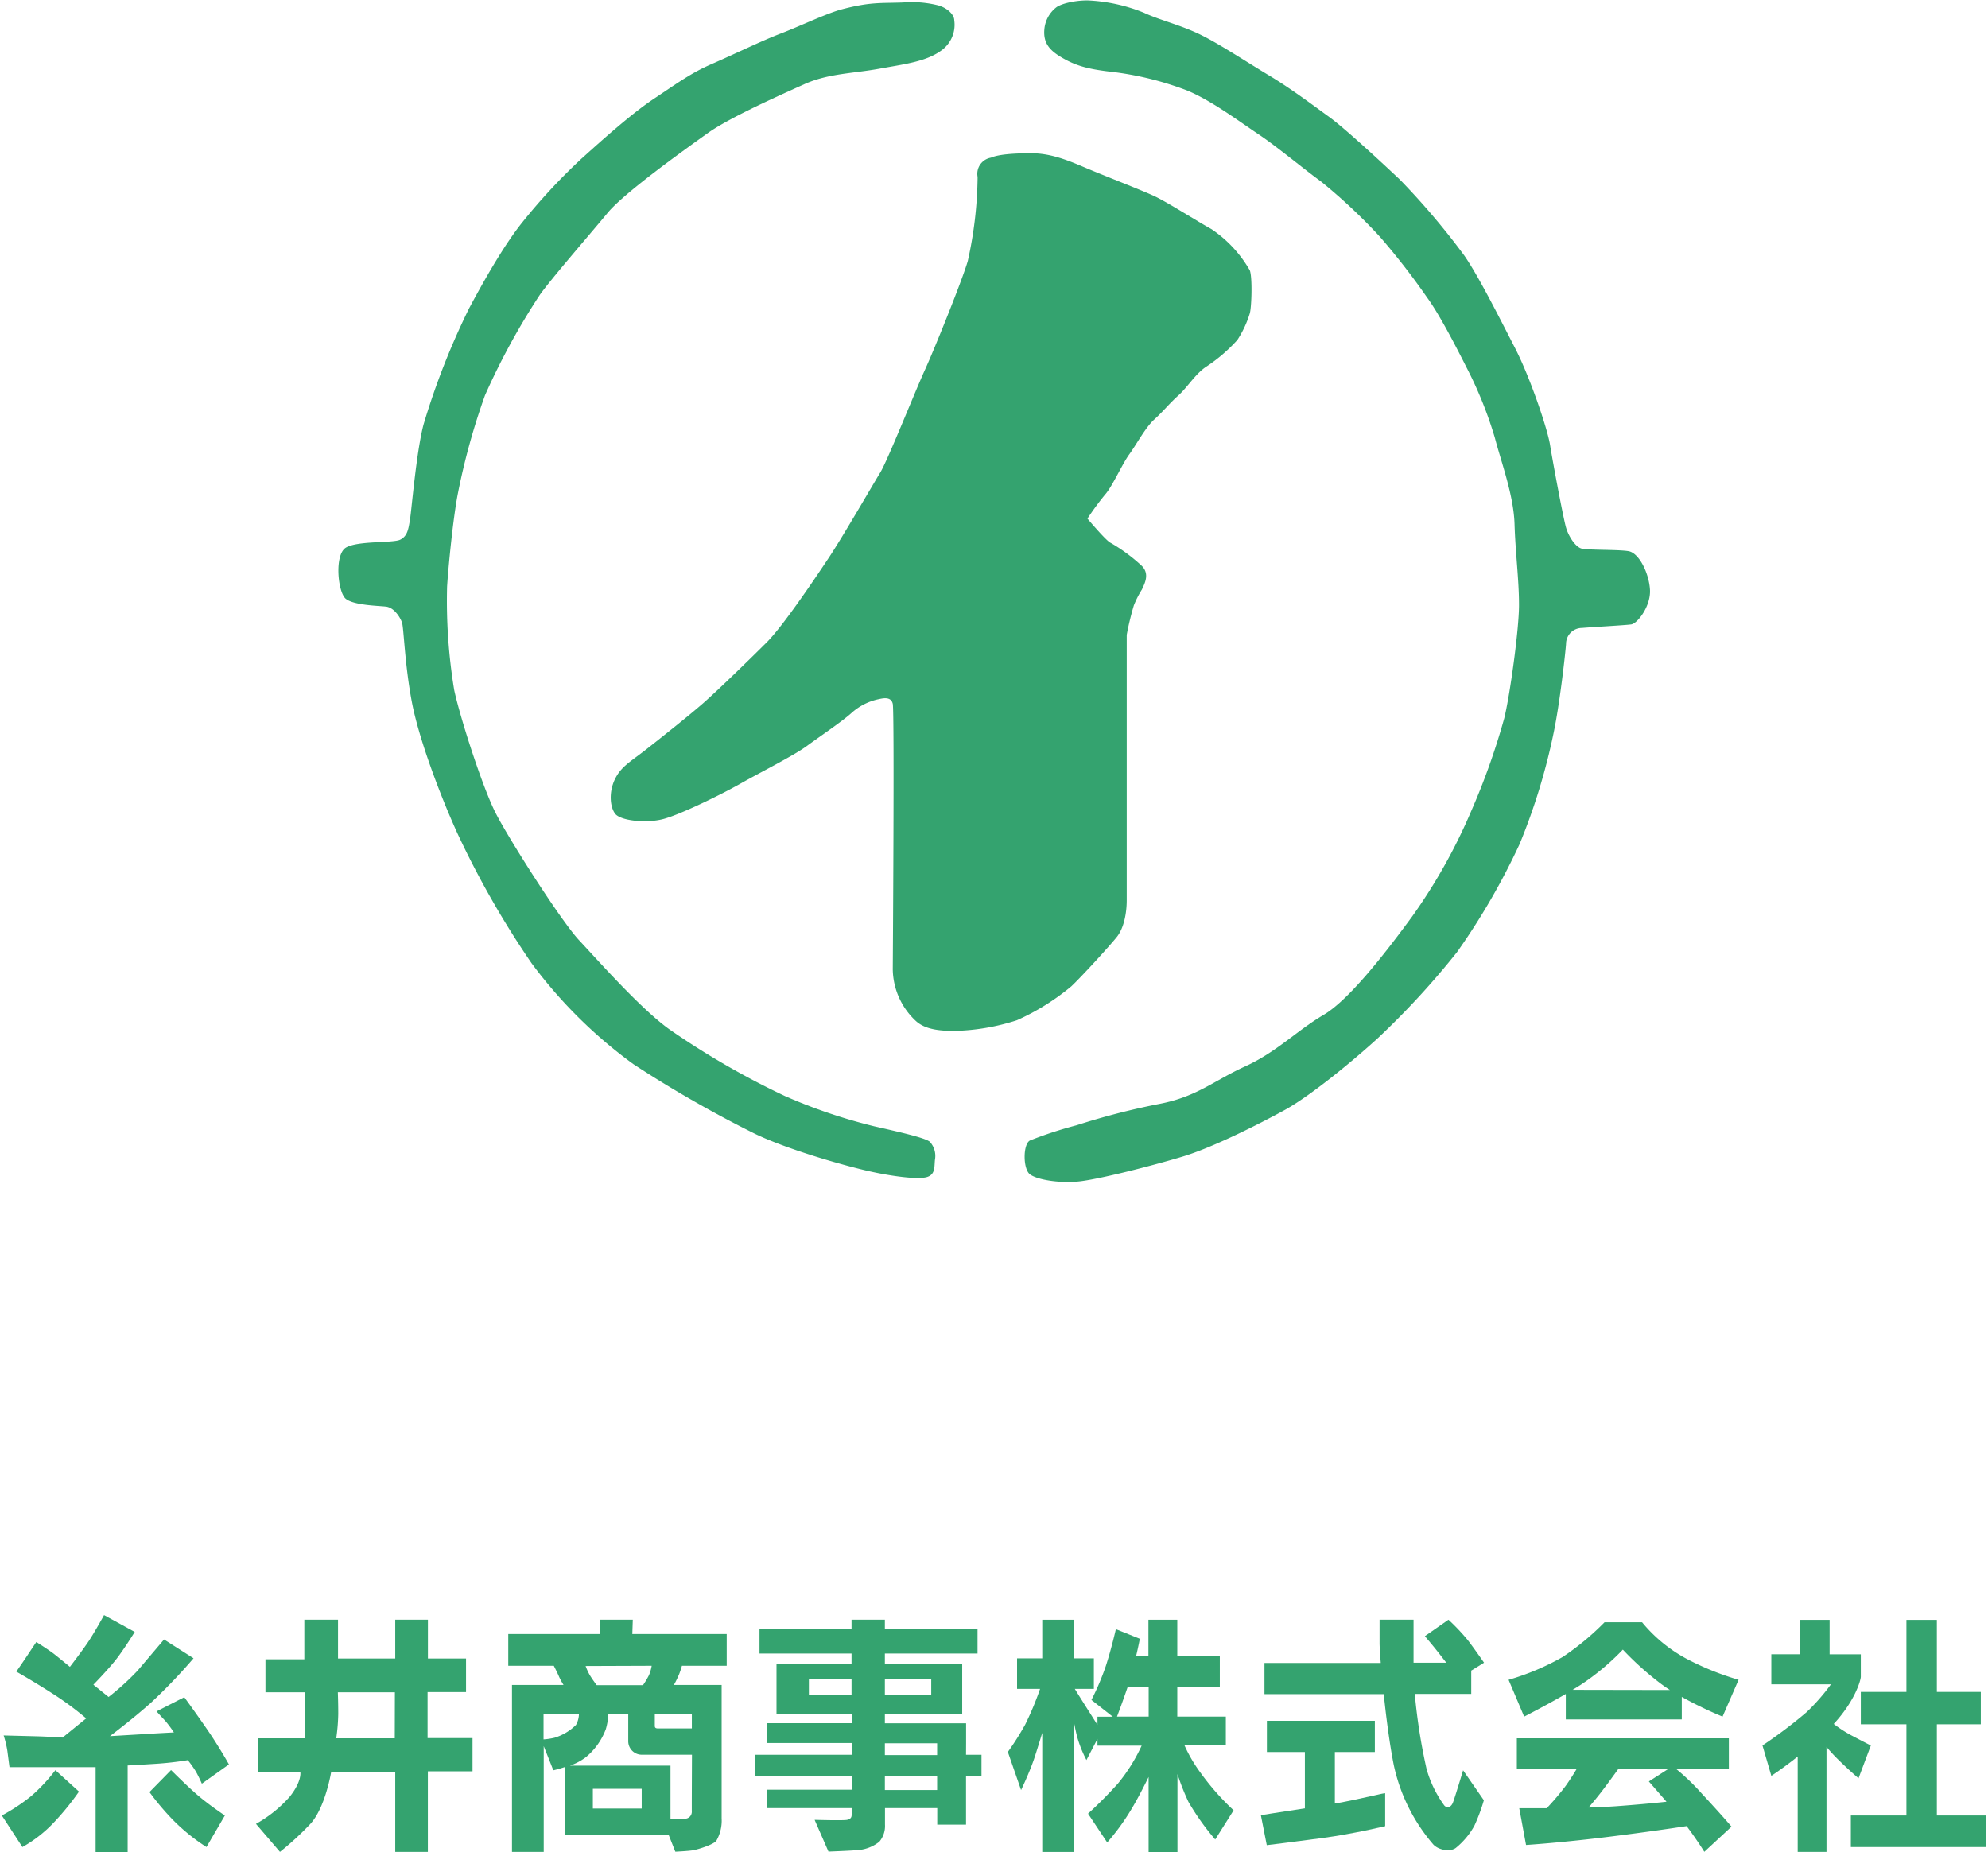 <svg xmlns="http://www.w3.org/2000/svg" viewBox="0 0 337 314" width="337" height="314"><path d="M148.16,190.92a91.38,91.38,0,0,1-15.08-5.11,136.8,136.8,0,0,1-19.58-11.3c-4.84-3.43-12.31-11.9-15.34-15.13S86.25,142.22,84,137.78,78,121.64,77,117a92.91,92.91,0,0,1-1.21-17.56c.2-3.23,1-11.51,1.82-15.74A115,115,0,0,1,82.22,67,118.55,118.55,0,0,1,91.5,50c2-2.82,8.68-10.49,11.51-13.92S116.33,25.17,120,22.55s12.31-6.46,16.35-8.28,8.27-1.81,12.71-2.62,8.07-1.21,10.7-3.23a5.36,5.36,0,0,0,2-5c0-.84-1-2-2.68-2.5a18.4,18.4,0,0,0-6-.5c-3.79.14-5.5-.12-10.37,1.16-2.56.67-7.2,2.9-10.38,4.11s-8.16,3.64-11.65,5.15-5.75,3.18-9.83,5.9-9.39,7.57-12.26,10.14a100.39,100.39,0,0,0-10,10.75c-3.18,3.94-6.66,10.14-9.09,14.68a126.26,126.26,0,0,0-7.71,19.68c-1.22,4.69-2,14.23-2.28,16s-.45,2.88-1.66,3.49-7.27.15-9.23,1.36-1.37,7.57,0,8.67,5.45,1.17,6.81,1.32,2.42,1.81,2.72,2.72.46,7.12,1.67,13.47,4.84,15.9,7.72,22.25a155.18,155.18,0,0,0,12.56,22,80.17,80.17,0,0,0,17.25,17.11,200.16,200.16,0,0,0,20.59,11.8c5.3,2.57,14.68,5.3,19.37,6.36,3.91.88,8.29,1.45,9.81,1s1.23-1.9,1.38-3a3.54,3.54,0,0,0-.89-3C156.79,192.88,152.62,191.93,148.16,190.92Z" style="fill:#34a36f"/><path d="M276.06,93.43c-1.81-.3-7-.15-8-.45s-2.12-2-2.57-3.48-2.27-11.2-2.73-14.08-3.48-11.65-5.9-16.35-6.21-12.26-8.63-15.74a125.33,125.33,0,0,0-10.9-12.86c-2.11-2-9.23-8.63-11.95-10.6s-6.51-4.84-10.3-7.11S206.29,7.16,203,5.64s-6.5-2.27-9.08-3.48A28.55,28.55,0,0,0,184.34.07c-2.27,0-4.55.59-5.31,1.2a5.29,5.29,0,0,0-2,3.79c-.18,2.41,1.06,3.61,3.18,4.82s4.09,1.82,8,2.27a53.16,53.16,0,0,1,13,3.18c4.09,1.67,8.93,5.3,12.11,7.42s7.87,6.05,10.59,8a94.44,94.44,0,0,1,10,9.38,118.22,118.22,0,0,1,8,10.3c2.12,2.87,5.14,8.78,6.66,11.8a68.1,68.1,0,0,1,4.84,12c1.06,4.09,3.18,9.7,3.33,14.61s.76,9.46.76,13.7S255.93,118,255,121.74a117.9,117.9,0,0,1-5.6,15.74,94.05,94.05,0,0,1-10,17.86c-3.78,5.15-10.44,14-15,16.68s-8,6.33-13.32,8.75-8.18,5.15-14.53,6.36a122.87,122.87,0,0,0-14.08,3.63,67.68,67.68,0,0,0-7.87,2.57c-1.21.61-1.21,4.85,0,5.75s4.84,1.52,8.17,1.21,12.72-2.72,17.71-4.23,12.57-5.3,17.26-7.87,12.26-8.93,15.89-12.26A137.09,137.09,0,0,0,247,161.39a116.58,116.58,0,0,0,10.6-18.31,105,105,0,0,0,5.75-18.77c1.06-5,2-13.47,2.12-15.13a2.71,2.71,0,0,1,2.72-2.73c1.67-.15,7.27-.45,8.33-.6s3.33-3.09,3.18-5.86S277.88,93.74,276.06,93.43Z" style="fill:#34a36f"/><path d="M189.33,158.82c1.21-1.51,1.67-4.08,1.67-6.2v-45a47.92,47.92,0,0,1,1.21-5,16.52,16.52,0,0,1,1.36-2.68c.46-1,1.36-2.62,0-4a28.87,28.87,0,0,0-5.3-3.92c-.75-.32-3.93-4.11-3.93-4.11a48.82,48.82,0,0,1,3-4.08c1.22-1.36,2.88-5.15,4.09-6.81s2.73-4.54,4.24-5.91,2.57-2.72,4.09-4.08,2.87-3.64,4.69-4.85a27.38,27.38,0,0,0,5.3-4.54,17.79,17.79,0,0,0,2.12-4.54c.3-1.06.45-6.05,0-7.26a20.93,20.93,0,0,0-6.51-7c-2.73-1.51-7.42-4.54-9.69-5.6s-8.83-3.58-12-4.94-5.85-2.32-8.88-2.32-5.57.2-6.81.75A2.78,2.78,0,0,0,165.72,30a68,68,0,0,1-1.66,14.23c-.91,3.18-5.61,14.83-7.27,18.47s-6.36,15.44-7.57,17.4-6.36,10.9-8.78,14.53-7.72,11.51-10.44,14.23-8.33,8.18-10.75,10.3-7,5.75-9.7,7.87-4.22,2.87-5.28,5-.91,4.69,0,5.9,5.29,1.67,8.17.91,9.69-4.08,13.17-6.05,8.93-4.69,11.2-6.36,5.9-4.09,7.57-5.6a9.93,9.93,0,0,1,4.39-2.27c.75-.15,2.27-.61,2.57.76s0,45,0,45a12.2,12.2,0,0,0,3.94,8.78c1.51,1.36,3.8,1.66,6.51,1.66a37,37,0,0,0,10.59-1.81,39.73,39.73,0,0,0,9.23-5.75C183.43,165.48,188.12,160.34,189.33,158.82Z" style="fill:#34a36f"/><path d="M31.24,287.71l-4.7,2.4s.9,1,1.49,1.62a20,20,0,0,1,1.45,1.95s-2.62.13-4.79.27l-6.06.36s3.75-2.8,7-5.7a92.92,92.92,0,0,0,7.18-7.5l-5-3.19-4.47,5.27a44.06,44.06,0,0,1-4.93,4.48l-2.58-2.08s2.35-2.4,3.75-4.16,3.26-4.79,3.26-4.79l-5.2-2.85s-1.49,2.71-2.53,4.3-3.26,4.47-3.26,4.47-1.76-1.45-2.62-2.13-3.07-2.08-3.07-2.08-.86,1.27-1.45,2.17-1.94,2.85-1.94,2.85,3.25,1.85,6.46,3.93a51.54,51.54,0,0,1,5.38,4l-4,3.25s-2.53-.17-4.57-.22l-5.42-.14a17.4,17.4,0,0,1,.63,2.63c.14,1.08.36,2.75.36,2.75h14.6v14.38h5.43V299.28s2.76-.15,4.56-.27a55.56,55.56,0,0,0,5.64-.63,19.47,19.47,0,0,1,1.32,1.85c.46.77,1.06,2.14,1.06,2.14l4.59-3.27s-1.58-2.85-3.59-5.78S31.24,287.71,31.24,287.71Z" style="fill:#34a36f"/><path d="M5.31,304.45a31.49,31.49,0,0,1-5,3.31l3.49,5.35A22.31,22.31,0,0,0,9.08,309a44.91,44.91,0,0,0,4.31-5.29l-4-3.63A29.11,29.11,0,0,1,5.31,304.45Z" style="fill:#34a36f"/><path d="M29,300.06l-3.66,3.73a44.2,44.2,0,0,0,3.94,4.68A32.88,32.88,0,0,0,35,313.11l3.12-5.35s-2.41-1.6-4.31-3.19S29,300.06,29,300.06Z" style="fill:#34a36f"/><path d="M72.48,286.84H79v-5.69H72.54v-6.58H67v6.58h-9.7v-6.58H51.59v6.71H45v5.59h6.67v7.8H43.76v5.73h7.15s.31,1.53-1.79,4.17a21.78,21.78,0,0,1-5.73,4.61l4.07,4.75a50.07,50.07,0,0,0,5.12-4.71c2.57-2.75,3.56-8.85,3.56-8.85H67v13.56h5.53V300.27H80.1v-5.63H72.48Zm-5.56,7.83H57a32.66,32.66,0,0,0,.34-4.13c0-1.9-.07-3.67-.07-3.67h9.67Z" style="fill:#34a36f"/><path d="M107.27,274.57h-5.56V277H86.16v5.38h7.72c.27.53.67,1.32.91,1.9a13.17,13.17,0,0,0,.74,1.35H86.79v28.3h5.38V296l1.63,4.1s.9-.2,2-.57V311h17.53l1.15,2.9s2.17-.1,3-.24,3.36-.92,3.94-1.59a6.83,6.83,0,0,0,.91-3.83V285.63h-8.09a19.38,19.38,0,0,0,.86-1.76,13.72,13.72,0,0,0,.5-1.49h7.59V277h-16ZM94,294.58a11.32,11.32,0,0,1-1.86.28v-4.35h6a3.93,3.93,0,0,1-.5,1.9A8.76,8.76,0,0,1,94,294.58Zm14.78,12h-8.28v-3.34h8.28Zm8.49-1.22v1.67a1.18,1.18,0,0,1-1.26,1.28l-2.35,0v-9H96.63a9.88,9.88,0,0,0,2.64-1.4,11.25,11.25,0,0,0,3.43-4.79,10.9,10.9,0,0,0,.43-2.58h3.37v4.57a2.29,2.29,0,0,0,2.31,2.35h8.49ZM111,290.51h6.28V293h-5.78c-.5,0-.5-.27-.5-.5Zm-.53-8.13A6.85,6.85,0,0,1,110,284a15,15,0,0,1-1,1.67h-7.85c-.43-.58-.93-1.29-1.2-1.76a10,10,0,0,1-.68-1.49Z" style="fill:#34a36f"/><path d="M163.77,295.49v-3.36H150v-1.62h13.11V282H150V280.3h15.71v-4.14H150v-1.59h-5.65v1.59h-15.6v4.14h15.6V282H131.63v8.49h12.75v1.62H130v3.36h14.37v2H127.93v3.62h16.45v2.3H130v3.12h14.37v1.13c0,.41-.14.72-.77.86s-5.51,0-5.51,0l2.35,5.38s3.93-.14,5.2-.27a6.62,6.62,0,0,0,3.43-1.41,4.13,4.13,0,0,0,.95-2.89v-2.8h8.86v2.8h4.88v-8.22h2.62v-3.62h-2.62ZM150,284.7h7.86v2.6H150Zm-5.65,2.6h-7.23v-2.6h7.23Zm14.51,16.14H150v-2.3h8.86Zm0-5.92H150v-2h8.86Z" style="fill:#34a36f"/><path d="M203.5,300.5a24.75,24.75,0,0,1-2.7-4.61h7V291h-8.23v-5h7.21v-5.35h-7.21v-6.07h-4.89v6.07h-2.07c.4-1.69.61-2.85.61-2.85l-4.06-1.63s-.75,3.32-1.7,6.24a43.47,43.47,0,0,1-2.44,5.76l3.62,2.85h-2.6v1.38c-1-1.58-2.89-4.54-3.84-6.1h3.23v-5.18h-3.39v-6.54h-5.36v6.54h-4.27v5.18h3.9a51.36,51.36,0,0,1-2.54,6.08,48.07,48.07,0,0,1-2.92,4.61l2.24,6.46s1.35-2.8,2.17-5.18c.34-1,.89-2.78,1.42-4.52v20.19h5.36V291.86c.18.94.37,1.85.54,2.5a20.25,20.25,0,0,0,1.59,4l1.87-3.58v1.14h7.49a29.32,29.32,0,0,1-4,6.4,71.61,71.61,0,0,1-5.09,5.13l3.25,4.88a38,38,0,0,0,4.14-5.7c1-1.66,2.06-3.74,2.88-5.4v12.73h4.89V300.75a41.5,41.5,0,0,0,1.86,4.7,42.62,42.62,0,0,0,4.54,6.38l3.12-4.95A42.76,42.76,0,0,1,203.5,300.5ZM194.72,291h-5.37c.33-.86,1.12-3,1.8-5h3.57Z" style="fill:#34a36f"/><path d="M249.4,283.2l2.17-1.34s-1.49-2.17-2.71-3.77a34.74,34.74,0,0,0-3.32-3.52l-4,2.79s1.13,1.31,2.15,2.6c.53.67,1.07,1.37,1.48,1.9h-5.55v-7.29h-5.76v4c0,.47.07,1.67.2,3.33H214.35v5.29h20.22c.41,4,1,8.48,1.68,11.93A30.3,30.3,0,0,0,243,312.71c1,1,2.92,1.22,3.8.54a12.9,12.9,0,0,0,3.12-3.73,30.9,30.9,0,0,0,1.62-4.34l-3.52-5.08s-1.49,4.95-1.76,5.56-.89,1-1.43.4a19.39,19.39,0,0,1-3-6.17,98.1,98.1,0,0,1-2-12.74h9.57Z" style="fill:#34a36f"/><path d="M226.28,305.74V297h6.78v-5.29h-18.3V297h6.44v9.55c-4.27.64-7.46,1.16-7.46,1.16l1,5.08s4.47-.54,9.52-1.22,10.55-2,10.55-2V304C234.83,303.85,230.9,304.92,226.28,305.74Z" style="fill:#34a36f"/><path d="M278.36,275H272a45.13,45.13,0,0,1-7.12,5.9,42.46,42.46,0,0,1-9.15,3.86l2.64,6.24s3.63-1.86,7.06-3.84v4.31h19.66v-3.81A67.26,67.26,0,0,0,292,291l2.72-6.24a48.06,48.06,0,0,1-8.21-3.25A25.13,25.13,0,0,1,278.36,275Zm-11.77,11.46,1.32-.82a41.46,41.46,0,0,0,7.19-6,51.53,51.53,0,0,0,6.24,5.63c.53.41,1.12.82,1.74,1.22Z" style="fill:#34a36f"/><path d="M284.16,299.89h8.91v-5.22H257.13v5.22h10.13c-.45.76-1.09,1.78-1.85,2.85a43.68,43.68,0,0,1-3.22,3.79c-2.69,0-4.65,0-4.65,0l1.15,6.23s6.31-.4,14.85-1.49c5.09-.64,9.57-1.29,12.37-1.71,1.83,2.43,3,4.36,3,4.36l4.61-4.27s-1.69-2-5-5.56A37.71,37.71,0,0,0,284.16,299.89Zm-1.66,5.54c-1.86.2-5.06.51-8.69.77-1.31.09-2.88.16-4.52.21.74-.86,1.69-2,2.56-3.16s1.83-2.47,2.47-3.36h8.45l-3.26,2.1S281.11,303.82,282.5,305.43Z" style="fill:#34a36f"/><polygon points="328.33 307.76 328.33 292.3 335.78 292.3 335.78 286.81 328.33 286.81 328.33 274.6 323.17 274.6 323.17 286.81 315.44 286.81 315.44 292.3 323.17 292.3 323.17 307.76 313.75 307.76 313.75 313.11 336.73 313.11 336.73 307.76 328.33 307.76" style="fill:#34a36f"/><path d="M317.14,295.89s-1.09-.54-3.39-1.76a21.75,21.75,0,0,1-2.9-1.89c3.69-4,4.59-7.5,4.59-8v-3.8h-5.29V274.6h-5v5.83h-4.88v5.09h10.11a35,35,0,0,1-4.15,4.74,81.3,81.3,0,0,1-7.46,5.63l1.5,5.15s2-1.3,4.47-3.27v16.16h4.88v-17.8c.49.59,1.05,1.21,1.63,1.8,2,2,3.8,3.52,3.8,3.52Z" style="fill:#34a36f"/></svg>